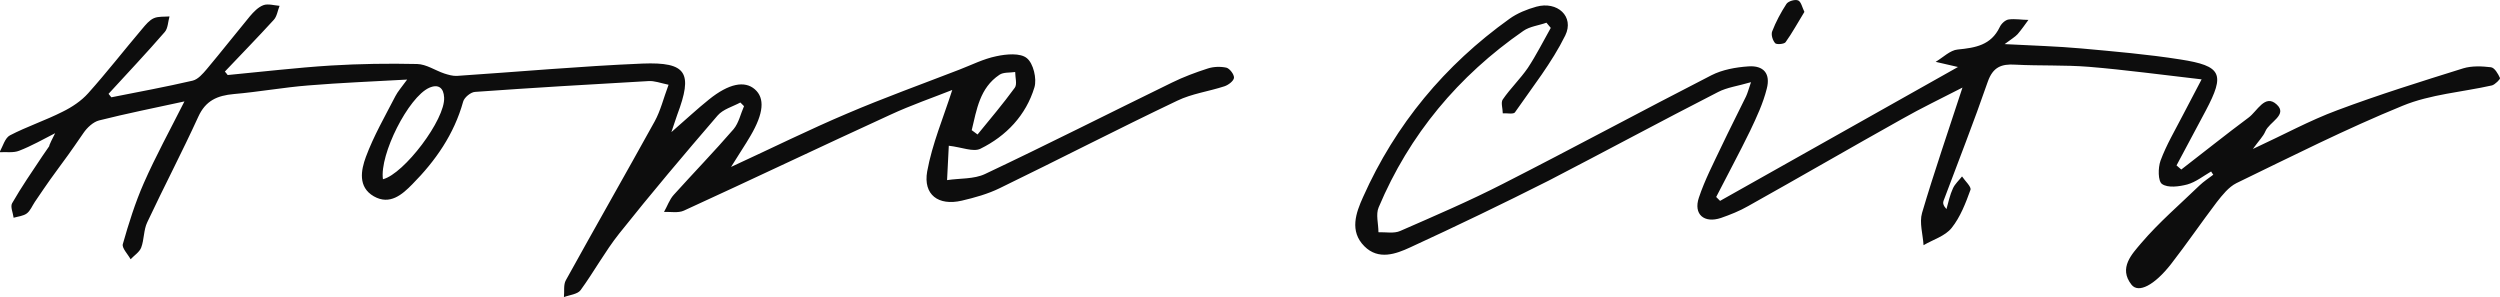 <?xml version="1.0" encoding="utf-8"?>
<!-- Generator: Adobe Illustrator 19.2.1, SVG Export Plug-In . SVG Version: 6.00 Build 0)  -->
<svg version="1.1" xmlns="http://www.w3.org/2000/svg" xmlns:xlink="http://www.w3.org/1999/xlink" x="0px" y="0px"
	 viewBox="0 0 1156.2 137.4" style="enable-background:new 0 0 1156.2 137.4;" xml:space="preserve">
<style type="text/css">
	.st0{fill-rule:evenodd;clip-rule:evenodd;fill:#0D0D0D;}
</style>
<g>
	<g>
		<path class="st0" d="M567.2,31.3c-2.7-0.6-6-0.5-8.7,0.4c-5.6,1.8-11.2,3.9-16.5,6.5c-28.9,14.1-57.5,28.6-86.5,42.3
			c-5.1,2.4-11.6,1.9-17.5,2.8c0.3-5.9,0.6-11.9,0.8-15.9c6.1,0.7,11.3,3,14.6,1.4c12-5.9,21.1-15.5,25-28.4
			c1.2-4-0.5-11.1-3.5-13.5c-3-2.5-9.5-1.9-14.1-0.9c-5.9,1.2-11.4,4-17.1,6.2c-17.3,6.7-34.8,13-51.9,20.3
			c-17.5,7.4-34.6,15.9-53.7,24.7c3.7-6,6.5-10.1,9-14.4c6.1-10.4,6.7-17.4,2-21.5c-4.7-4.1-12-2.7-21.2,4.7
			c-5.5,4.4-10.6,9.2-17.4,15.1c1.4-4,2-6.1,2.7-8c7.3-19.4,4.5-24.5-16.1-23.7c-28.6,1.2-57.2,3.8-85.8,5.7
			c-1.9,0.1-3.9-0.5-5.8-1.1c-4.2-1.4-8.3-4.3-12.6-4.4c-13.2-0.3-26.5-0.1-39.8,0.7c-16,1-31.9,2.9-47.8,4.4
			c-0.4-0.5-0.8-1.1-1.3-1.6c7.5-7.9,15.2-15.8,22.6-23.9c1.5-1.6,1.8-4.3,2.7-6.5c-2.5-0.2-5.4-1.1-7.5-0.3
			c-2.4,0.9-4.5,3.1-6.2,5.1c-6.7,8.1-13.2,16.4-20,24.5c-1.8,2.1-4,4.7-6.5,5.3c-12.5,2.9-25,5.2-37.6,7.7
			c-0.4-0.5-0.9-1.1-1.3-1.6c8.7-9.5,17.6-18.9,26-28.6c1.5-1.7,1.5-4.8,2.2-7.2c-2.4,0.2-5.1-0.1-7.2,0.8c-2.1,0.9-3.8,3-5.4,4.9
			c-8.4,9.9-16.4,20.2-25,29.8c-3.2,3.6-7.6,6.5-11.9,8.6c-7.9,4-16.4,6.8-24.3,10.9c-2.3,1.2-3.3,5.1-4.8,7.8
			c3-0.2,6.4,0.4,9.1-0.7c5.7-2.2,11.1-5.3,16.6-8.1C19,74.3,27.1,61,19.6,72.2C14.8,79.4,9.9,86.5,5.6,94c-0.9,1.6,0.4,4.4,0.7,6.7
			c2.1-0.6,4.5-0.8,6.1-2c1.6-1.2,2.5-3.5,3.7-5.3c12.7-18.8,9.7-13.2,22.5-31.9c1.7-2.5,4.5-5.1,7.2-5.8
			c12.7-3.2,25.7-5.8,39.5-8.8C78.6,60.2,72,72.2,66.5,84.7c-4,9.1-7,18.7-9.7,28.2c-0.5,1.8,2.3,4.6,3.6,7c1.7-1.8,4.1-3.3,4.9-5.4
			c1.4-3.7,1.1-8.2,2.8-11.7C75.8,86.4,84.2,70.4,91.7,54c3.4-7.5,8.8-9.8,16.4-10.5c11.6-1,23.1-3.1,34.6-4
			c14.6-1.2,29.3-1.8,45.6-2.7c-2.7,3.7-4.3,5.5-5.4,7.6c-4.8,9.3-10.1,18.5-13.7,28.2c-2.2,6-3.8,13.9,3.7,18.2
			c7.4,4.2,13.1-0.8,17.8-5.6C201.4,74.4,210,62.1,214.2,47c0.5-1.9,3.5-4.4,5.5-4.5c26.7-1.9,53.5-3.5,80.2-5
			c2.7-0.2,5.5,0.9,9.3,1.7c-2.4,6.4-3.7,12-6.4,16.9c-13.6,24.6-27.5,48.9-41.1,73.5c-1.2,2.1-0.6,5.2-0.9,7.8
			c2.6-1,6.3-1.3,7.7-3.2c6.2-8.5,11.3-17.9,17.8-26.1c14.8-18.6,30.1-36.7,45.6-54.7c2.5-2.9,7-4.1,10.5-6c0.6,0.6,1.1,1.1,1.7,1.7
			c-1.6,3.6-2.4,7.7-4.8,10.6c-9,10.4-18.5,20.2-27.7,30.4c-2,2.2-3,5.3-4.5,7.9c3.1-0.1,6.6,0.6,9.2-0.6
			c31.9-14.6,63.5-29.7,95.4-44.3c9.7-4.5,19.9-8,28.7-11.5c-4.1,12.8-9.3,25-11.6,37.7c-1.9,10.8,5.2,16,16,13.5
			c6-1.4,12.1-3.1,17.6-5.8c27.4-13.3,54.5-27.3,82-40.4c6.8-3.3,14.6-4.3,21.9-6.7c1.8-0.6,4.2-2.4,4.4-3.9
			C570.8,34.4,568.7,31.7,567.2,31.3z M462.2,34.6c1.9-1.3,4.8-0.9,7.3-1.3c0,2.5,1,5.7-0.2,7.3c-5.4,7.4-11.4,14.5-17.2,21.6
			c-0.9-0.7-1.8-1.3-2.7-2C451.7,50.7,453.1,40.7,462.2,34.6z M177.1,82.9c-1.6-11.5,11.8-38,21.4-42.3c4.3-1.9,6.7,0.1,6.9,4.5
			C206,55.2,186.9,80.4,177.1,82.9z M1156.2,36.1c-0.9-2-2.5-4.8-4.2-5c-4.2-0.5-8.8-0.7-12.8,0.5c-19.5,6.1-39.1,12.2-58.3,19.4
			c-12.7,4.7-24.7,11.3-39,17.9c2.8-3.9,4.8-5.8,5.8-8.2c1.8-4.3,10.5-7.6,5.2-12.4c-5.4-5-9,3.2-13,6.1c-10.5,7.8-20.7,16-31.1,24
			c-0.7-0.6-1.5-1.3-2.2-1.9c4.5-8.4,9-16.9,13.5-25.3c9-17,7.5-20.7-11.7-23.7c-15.2-2.4-30.6-3.7-45.9-5.1
			c-11.1-1-22.2-1.3-35.4-2c3.2-2.4,4.8-3.3,6-4.6c1.8-2.1,3.4-4.4,5-6.6C935.1,9.2,932,8.6,929,9c-1.6,0.2-3.5,2-4.2,3.6
			c-4,8.3-11.2,9.5-19.4,10.3c-3.5,0.3-6.8,3.7-10.2,5.7c3.5,0.8,6.9,1.6,10.4,2.4c0,0,0,0,0,0c0,0,0,0,0,0c0.3,0.1,0.4,0.4,0,0
			c0,0,0,0-0.1,0c0,0,0,0,0,0c-36.5,20.6-73.3,41.2-110,61.9c-0.6-0.6-1.2-1.2-1.8-1.8c5.2-10.2,10.7-20.3,15.7-30.6
			c3-6.3,6-12.7,7.7-19.5c1.8-6.9-1.4-10.8-8.5-10.3c-5.8,0.4-12,1.5-17.1,4.1c-32.2,16.5-64,33.7-96.2,50.1
			c-15.6,8-31.7,14.9-47.7,21.9c-2.9,1.3-6.7,0.5-10.1,0.6c0-3.9-1.3-8.3,0.1-11.5c14.2-33.7,36.9-60.8,66.9-81.6
			c3-2.1,7.1-2.5,10.7-3.8c0.7,0.8,1.3,1.6,2,2.4c-3.5,6.2-6.7,12.6-10.6,18.5c-3.5,5.1-8.1,9.5-11.6,14.6c-1,1.4,0,4.2,0,6.4
			c1.9-0.1,4.9,0.5,5.6-0.4c8.1-11.7,17.1-23,23.3-35.6c4.3-8.8-3.7-16-13.4-13.3c-4.3,1.2-8.8,3-12.4,5.6
			c-29.9,21.4-52.7,48.8-67.7,82.4c-3.3,7.3-6.4,15.8,0.6,22.8c6.5,6.5,14.5,3.6,21.2,0.5c21.5-9.9,42.9-20.2,64.1-30.9
			C742.4,70,768.3,56,794.5,42.6c4.2-2.2,9.2-2.8,15.3-4.6c-1.2,3.6-1.6,5.1-2.3,6.6c-3.8,7.8-7.7,15.4-11.4,23.2
			c-3.7,7.8-7.7,15.5-10.4,23.6c-2.6,7.7,2.4,12,10.2,9.4c4.3-1.5,8.6-3.2,12.6-5.5c23.8-13.3,47.4-27,71.2-40.3
			c8.8-5,18-9.4,27.9-14.5c-6.6,20.3-13.1,39-18.7,58c-1.3,4.5,0.4,9.9,0.7,14.9c4.4-2.6,10-4.2,13-8c4-5,6.5-11.5,8.7-17.6
			c0.5-1.4-2.5-4.1-3.9-6.2c-1.4,1.8-3.3,3.5-4.2,5.5c-1.4,3-2.1,6.4-3,9.6c-1.5-1.6-1.7-2.8-1.4-3.7c6.9-18.4,14.1-36.7,20.5-55.2
			c2.4-6.8,6.3-8.3,12.7-7.9c11.4,0.6,22.8,0.1,34.1,1c16.9,1.4,33.7,3.7,52.1,5.8c-3.5,6.6-6.1,11.6-8.7,16.6
			c-3.6,7-7.6,13.7-10.3,21c-1.2,3.3-1.2,9.5,0.7,10.8c2.7,1.9,7.9,1.2,11.7,0.2c3.9-1.1,7.4-3.9,11-6c0.3,0.5,0.6,1,1,1.5
			c-2.1,1.6-4.4,3.1-6.3,4.9c-9.1,8.8-18.8,17.1-27,26.7c-4.2,5-10.7,11.5-4.5,19.3c3.2,4,10.5,0.3,18.2-9.5
			c7.3-9.4,14-19.2,21.2-28.7c2.6-3.3,5.5-7,9.1-8.8c25.4-12.3,50.7-25.1,76.9-35.8c12.9-5.3,27.5-6.3,41.3-9.4
			C1153.9,39.1,1156.4,36.6,1156.2,36.1z M825.8,19.5c3.1-4.3,5.6-9,8.7-14c-1-2-1.5-4.7-2.9-5.3c-1.4-0.6-4.5,0.3-5.4,1.6
			c-2.6,4-4.9,8.3-6.6,12.7c-0.6,1.5,0.2,4.2,1.4,5.5C821.7,20.7,825.2,20.4,825.8,19.5z"/>
	</g>
</g>
</svg>
